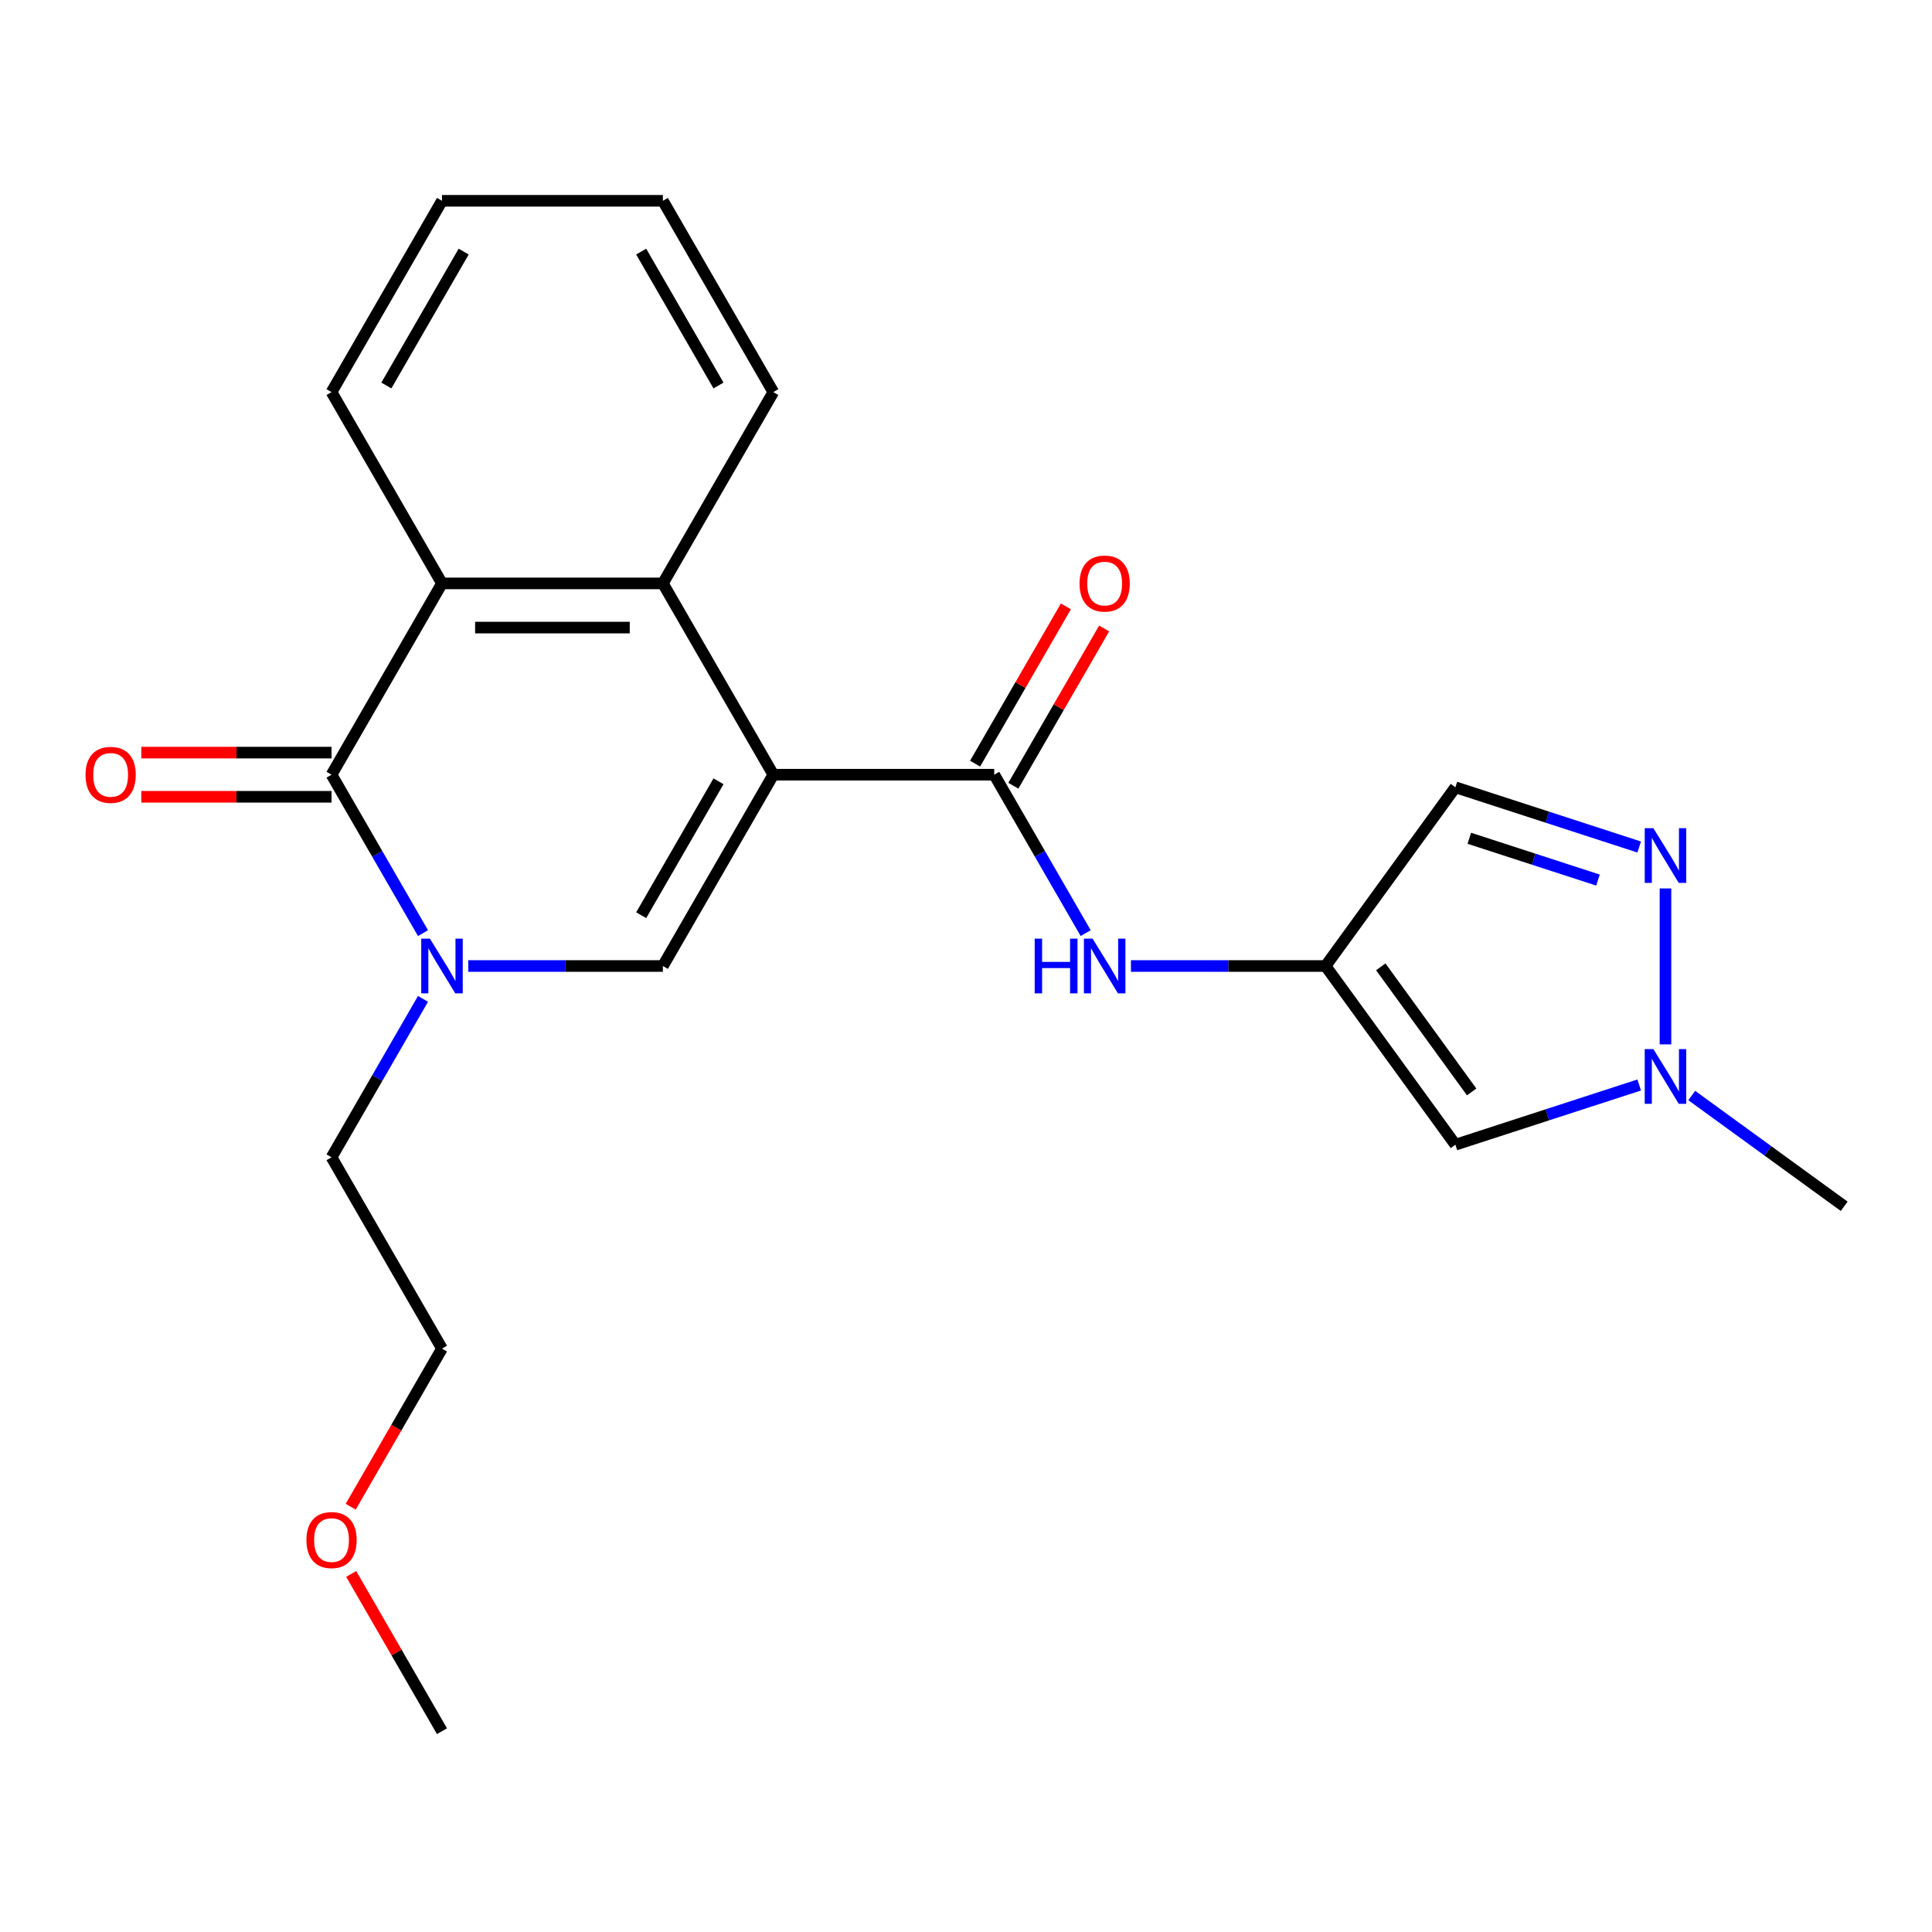 <?xml version='1.0' encoding='iso-8859-1'?>
<svg version='1.1' baseProfile='full'
              xmlns='http://www.w3.org/2000/svg'
                      xmlns:rdkit='http://www.rdkit.org/xml'
                      xmlns:xlink='http://www.w3.org/1999/xlink'
                  xml:space='preserve'
width='1000px' height='1000px' viewBox='0 0 1000 1000'>
<!-- END OF HEADER -->
<rect style='opacity:1.0;fill:#FFFFFF;stroke:none' width='1000' height='1000' x='0' y='0'> </rect>
<path class='bond-0' d='M 400.272,400.984 L 343.105,500' style='fill:none;fill-rule:evenodd;stroke:#000000;stroke-width:6px;stroke-linecap:butt;stroke-linejoin:miter;stroke-opacity:1' />
<path class='bond-0' d='M 371.894,404.403 L 331.877,473.714' style='fill:none;fill-rule:evenodd;stroke:#000000;stroke-width:6px;stroke-linecap:butt;stroke-linejoin:miter;stroke-opacity:1' />
<path class='bond-3' d='M 400.272,400.984 L 514.606,400.984' style='fill:none;fill-rule:evenodd;stroke:#000000;stroke-width:6px;stroke-linecap:butt;stroke-linejoin:miter;stroke-opacity:1' />
<path class='bond-4' d='M 400.272,400.984 L 343.105,301.968' style='fill:none;fill-rule:evenodd;stroke:#000000;stroke-width:6px;stroke-linecap:butt;stroke-linejoin:miter;stroke-opacity:1' />
<path class='bond-1' d='M 343.105,500 L 292.737,500' style='fill:none;fill-rule:evenodd;stroke:#000000;stroke-width:6px;stroke-linecap:butt;stroke-linejoin:miter;stroke-opacity:1' />
<path class='bond-1' d='M 292.737,500 L 242.37,500' style='fill:none;fill-rule:evenodd;stroke:#0000FF;stroke-width:6px;stroke-linecap:butt;stroke-linejoin:miter;stroke-opacity:1' />
<path class='bond-14' d='M 218.946,517.018 L 195.275,558.017' style='fill:none;fill-rule:evenodd;stroke:#0000FF;stroke-width:6px;stroke-linecap:butt;stroke-linejoin:miter;stroke-opacity:1' />
<path class='bond-14' d='M 195.275,558.017 L 171.604,599.016' style='fill:none;fill-rule:evenodd;stroke:#000000;stroke-width:6px;stroke-linecap:butt;stroke-linejoin:miter;stroke-opacity:1' />
<path class='bond-23' d='M 218.946,482.982 L 195.275,441.983' style='fill:none;fill-rule:evenodd;stroke:#0000FF;stroke-width:6px;stroke-linecap:butt;stroke-linejoin:miter;stroke-opacity:1' />
<path class='bond-23' d='M 195.275,441.983 L 171.604,400.984' style='fill:none;fill-rule:evenodd;stroke:#000000;stroke-width:6px;stroke-linecap:butt;stroke-linejoin:miter;stroke-opacity:1' />
<path class='bond-2' d='M 171.604,400.984 L 228.771,301.968' style='fill:none;fill-rule:evenodd;stroke:#000000;stroke-width:6px;stroke-linecap:butt;stroke-linejoin:miter;stroke-opacity:1' />
<path class='bond-12' d='M 171.604,389.551 L 122.367,389.551' style='fill:none;fill-rule:evenodd;stroke:#000000;stroke-width:6px;stroke-linecap:butt;stroke-linejoin:miter;stroke-opacity:1' />
<path class='bond-12' d='M 122.367,389.551 L 73.129,389.551' style='fill:none;fill-rule:evenodd;stroke:#FF0000;stroke-width:6px;stroke-linecap:butt;stroke-linejoin:miter;stroke-opacity:1' />
<path class='bond-12' d='M 171.604,412.417 L 122.367,412.417' style='fill:none;fill-rule:evenodd;stroke:#000000;stroke-width:6px;stroke-linecap:butt;stroke-linejoin:miter;stroke-opacity:1' />
<path class='bond-12' d='M 122.367,412.417 L 73.129,412.417' style='fill:none;fill-rule:evenodd;stroke:#FF0000;stroke-width:6px;stroke-linecap:butt;stroke-linejoin:miter;stroke-opacity:1' />
<path class='bond-10' d='M 514.606,400.984 L 538.276,441.983' style='fill:none;fill-rule:evenodd;stroke:#000000;stroke-width:6px;stroke-linecap:butt;stroke-linejoin:miter;stroke-opacity:1' />
<path class='bond-10' d='M 538.276,441.983 L 561.947,482.982' style='fill:none;fill-rule:evenodd;stroke:#0000FF;stroke-width:6px;stroke-linecap:butt;stroke-linejoin:miter;stroke-opacity:1' />
<path class='bond-13' d='M 524.507,406.701 L 548.005,366.002' style='fill:none;fill-rule:evenodd;stroke:#000000;stroke-width:6px;stroke-linecap:butt;stroke-linejoin:miter;stroke-opacity:1' />
<path class='bond-13' d='M 548.005,366.002 L 571.502,325.303' style='fill:none;fill-rule:evenodd;stroke:#FF0000;stroke-width:6px;stroke-linecap:butt;stroke-linejoin:miter;stroke-opacity:1' />
<path class='bond-13' d='M 504.704,395.267 L 528.201,354.569' style='fill:none;fill-rule:evenodd;stroke:#000000;stroke-width:6px;stroke-linecap:butt;stroke-linejoin:miter;stroke-opacity:1' />
<path class='bond-13' d='M 528.201,354.569 L 551.699,313.87' style='fill:none;fill-rule:evenodd;stroke:#FF0000;stroke-width:6px;stroke-linecap:butt;stroke-linejoin:miter;stroke-opacity:1' />
<path class='bond-5' d='M 343.105,301.968 L 228.771,301.968' style='fill:none;fill-rule:evenodd;stroke:#000000;stroke-width:6px;stroke-linecap:butt;stroke-linejoin:miter;stroke-opacity:1' />
<path class='bond-5' d='M 325.955,324.835 L 245.921,324.835' style='fill:none;fill-rule:evenodd;stroke:#000000;stroke-width:6px;stroke-linecap:butt;stroke-linejoin:miter;stroke-opacity:1' />
<path class='bond-15' d='M 343.105,301.968 L 400.272,202.952' style='fill:none;fill-rule:evenodd;stroke:#000000;stroke-width:6px;stroke-linecap:butt;stroke-linejoin:miter;stroke-opacity:1' />
<path class='bond-16' d='M 228.771,301.968 L 171.604,202.952' style='fill:none;fill-rule:evenodd;stroke:#000000;stroke-width:6px;stroke-linecap:butt;stroke-linejoin:miter;stroke-opacity:1' />
<path class='bond-6' d='M 686.106,500 L 635.738,500' style='fill:none;fill-rule:evenodd;stroke:#000000;stroke-width:6px;stroke-linecap:butt;stroke-linejoin:miter;stroke-opacity:1' />
<path class='bond-6' d='M 635.738,500 L 585.371,500' style='fill:none;fill-rule:evenodd;stroke:#0000FF;stroke-width:6px;stroke-linecap:butt;stroke-linejoin:miter;stroke-opacity:1' />
<path class='bond-9' d='M 686.106,500 L 753.31,592.498' style='fill:none;fill-rule:evenodd;stroke:#000000;stroke-width:6px;stroke-linecap:butt;stroke-linejoin:miter;stroke-opacity:1' />
<path class='bond-9' d='M 714.686,500.434 L 761.729,565.182' style='fill:none;fill-rule:evenodd;stroke:#000000;stroke-width:6px;stroke-linecap:butt;stroke-linejoin:miter;stroke-opacity:1' />
<path class='bond-11' d='M 686.106,500 L 753.31,407.502' style='fill:none;fill-rule:evenodd;stroke:#000000;stroke-width:6px;stroke-linecap:butt;stroke-linejoin:miter;stroke-opacity:1' />
<path class='bond-7' d='M 848.449,438.415 L 800.879,422.958' style='fill:none;fill-rule:evenodd;stroke:#0000FF;stroke-width:6px;stroke-linecap:butt;stroke-linejoin:miter;stroke-opacity:1' />
<path class='bond-7' d='M 800.879,422.958 L 753.31,407.502' style='fill:none;fill-rule:evenodd;stroke:#000000;stroke-width:6px;stroke-linecap:butt;stroke-linejoin:miter;stroke-opacity:1' />
<path class='bond-7' d='M 827.112,455.525 L 793.813,444.706' style='fill:none;fill-rule:evenodd;stroke:#0000FF;stroke-width:6px;stroke-linecap:butt;stroke-linejoin:miter;stroke-opacity:1' />
<path class='bond-7' d='M 793.813,444.706 L 760.514,433.887' style='fill:none;fill-rule:evenodd;stroke:#000000;stroke-width:6px;stroke-linecap:butt;stroke-linejoin:miter;stroke-opacity:1' />
<path class='bond-25' d='M 862.048,459.851 L 862.048,540.574' style='fill:none;fill-rule:evenodd;stroke:#0000FF;stroke-width:6px;stroke-linecap:butt;stroke-linejoin:miter;stroke-opacity:1' />
<path class='bond-8' d='M 848.449,561.585 L 800.879,577.042' style='fill:none;fill-rule:evenodd;stroke:#0000FF;stroke-width:6px;stroke-linecap:butt;stroke-linejoin:miter;stroke-opacity:1' />
<path class='bond-8' d='M 800.879,577.042 L 753.31,592.498' style='fill:none;fill-rule:evenodd;stroke:#000000;stroke-width:6px;stroke-linecap:butt;stroke-linejoin:miter;stroke-opacity:1' />
<path class='bond-17' d='M 875.646,567.047 L 915.096,595.709' style='fill:none;fill-rule:evenodd;stroke:#0000FF;stroke-width:6px;stroke-linecap:butt;stroke-linejoin:miter;stroke-opacity:1' />
<path class='bond-17' d='M 915.096,595.709 L 954.545,624.371' style='fill:none;fill-rule:evenodd;stroke:#000000;stroke-width:6px;stroke-linecap:butt;stroke-linejoin:miter;stroke-opacity:1' />
<path class='bond-19' d='M 171.604,599.016 L 228.771,698.032' style='fill:none;fill-rule:evenodd;stroke:#000000;stroke-width:6px;stroke-linecap:butt;stroke-linejoin:miter;stroke-opacity:1' />
<path class='bond-22' d='M 400.272,202.952 L 343.105,103.936' style='fill:none;fill-rule:evenodd;stroke:#000000;stroke-width:6px;stroke-linecap:butt;stroke-linejoin:miter;stroke-opacity:1' />
<path class='bond-22' d='M 371.894,199.533 L 331.877,130.222' style='fill:none;fill-rule:evenodd;stroke:#000000;stroke-width:6px;stroke-linecap:butt;stroke-linejoin:miter;stroke-opacity:1' />
<path class='bond-24' d='M 171.604,202.952 L 228.771,103.936' style='fill:none;fill-rule:evenodd;stroke:#000000;stroke-width:6px;stroke-linecap:butt;stroke-linejoin:miter;stroke-opacity:1' />
<path class='bond-24' d='M 199.983,199.533 L 239.999,130.222' style='fill:none;fill-rule:evenodd;stroke:#000000;stroke-width:6px;stroke-linecap:butt;stroke-linejoin:miter;stroke-opacity:1' />
<path class='bond-18' d='M 181.522,779.869 L 205.147,738.951' style='fill:none;fill-rule:evenodd;stroke:#FF0000;stroke-width:6px;stroke-linecap:butt;stroke-linejoin:miter;stroke-opacity:1' />
<path class='bond-18' d='M 205.147,738.951 L 228.771,698.032' style='fill:none;fill-rule:evenodd;stroke:#000000;stroke-width:6px;stroke-linecap:butt;stroke-linejoin:miter;stroke-opacity:1' />
<path class='bond-20' d='M 181.776,814.666 L 205.274,855.365' style='fill:none;fill-rule:evenodd;stroke:#FF0000;stroke-width:6px;stroke-linecap:butt;stroke-linejoin:miter;stroke-opacity:1' />
<path class='bond-20' d='M 205.274,855.365 L 228.771,896.064' style='fill:none;fill-rule:evenodd;stroke:#000000;stroke-width:6px;stroke-linecap:butt;stroke-linejoin:miter;stroke-opacity:1' />
<path class='bond-21' d='M 228.771,103.936 L 343.105,103.936' style='fill:none;fill-rule:evenodd;stroke:#000000;stroke-width:6px;stroke-linecap:butt;stroke-linejoin:miter;stroke-opacity:1' />
<path  class='atom-2' d='M 222.511 485.84
L 231.791 500.84
Q 232.711 502.32, 234.191 505
Q 235.671 507.68, 235.751 507.84
L 235.751 485.84
L 239.511 485.84
L 239.511 514.16
L 235.631 514.16
L 225.671 497.76
Q 224.511 495.84, 223.271 493.64
Q 222.071 491.44, 221.711 490.76
L 221.711 514.16
L 218.031 514.16
L 218.031 485.84
L 222.511 485.84
' fill='#0000FF'/>
<path  class='atom-8' d='M 855.788 428.673
L 865.068 443.673
Q 865.988 445.153, 867.468 447.833
Q 868.948 450.513, 869.028 450.673
L 869.028 428.673
L 872.788 428.673
L 872.788 456.993
L 868.908 456.993
L 858.948 440.593
Q 857.788 438.673, 856.548 436.473
Q 855.348 434.273, 854.988 433.593
L 854.988 456.993
L 851.308 456.993
L 851.308 428.673
L 855.788 428.673
' fill='#0000FF'/>
<path  class='atom-9' d='M 855.788 543.007
L 865.068 558.007
Q 865.988 559.487, 867.468 562.167
Q 868.948 564.847, 869.028 565.007
L 869.028 543.007
L 872.788 543.007
L 872.788 571.327
L 868.908 571.327
L 858.948 554.927
Q 857.788 553.007, 856.548 550.807
Q 855.348 548.607, 854.988 547.927
L 854.988 571.327
L 851.308 571.327
L 851.308 543.007
L 855.788 543.007
' fill='#0000FF'/>
<path  class='atom-11' d='M 535.552 485.84
L 539.392 485.84
L 539.392 497.88
L 553.872 497.88
L 553.872 485.84
L 557.712 485.84
L 557.712 514.16
L 553.872 514.16
L 553.872 501.08
L 539.392 501.08
L 539.392 514.16
L 535.552 514.16
L 535.552 485.84
' fill='#0000FF'/>
<path  class='atom-11' d='M 565.512 485.84
L 574.792 500.84
Q 575.712 502.32, 577.192 505
Q 578.672 507.68, 578.752 507.84
L 578.752 485.84
L 582.512 485.84
L 582.512 514.16
L 578.632 514.16
L 568.672 497.76
Q 567.512 495.84, 566.272 493.64
Q 565.072 491.44, 564.712 490.76
L 564.712 514.16
L 561.032 514.16
L 561.032 485.84
L 565.512 485.84
' fill='#0000FF'/>
<path  class='atom-13' d='M 44.271 401.064
Q 44.271 394.264, 47.631 390.464
Q 50.991 386.664, 57.271 386.664
Q 63.551 386.664, 66.911 390.464
Q 70.271 394.264, 70.271 401.064
Q 70.271 407.944, 66.871 411.864
Q 63.471 415.744, 57.271 415.744
Q 51.031 415.744, 47.631 411.864
Q 44.271 407.984, 44.271 401.064
M 57.271 412.544
Q 61.591 412.544, 63.911 409.664
Q 66.271 406.744, 66.271 401.064
Q 66.271 395.504, 63.911 392.704
Q 61.591 389.864, 57.271 389.864
Q 52.951 389.864, 50.591 392.664
Q 48.271 395.464, 48.271 401.064
Q 48.271 406.784, 50.591 409.664
Q 52.951 412.544, 57.271 412.544
' fill='#FF0000'/>
<path  class='atom-14' d='M 558.772 302.048
Q 558.772 295.248, 562.132 291.448
Q 565.492 287.648, 571.772 287.648
Q 578.052 287.648, 581.412 291.448
Q 584.772 295.248, 584.772 302.048
Q 584.772 308.928, 581.372 312.848
Q 577.972 316.728, 571.772 316.728
Q 565.532 316.728, 562.132 312.848
Q 558.772 308.968, 558.772 302.048
M 571.772 313.528
Q 576.092 313.528, 578.412 310.648
Q 580.772 307.728, 580.772 302.048
Q 580.772 296.488, 578.412 293.688
Q 576.092 290.848, 571.772 290.848
Q 567.452 290.848, 565.092 293.648
Q 562.772 296.448, 562.772 302.048
Q 562.772 307.768, 565.092 310.648
Q 567.452 313.528, 571.772 313.528
' fill='#FF0000'/>
<path  class='atom-19' d='M 158.604 797.128
Q 158.604 790.328, 161.964 786.528
Q 165.324 782.728, 171.604 782.728
Q 177.884 782.728, 181.244 786.528
Q 184.604 790.328, 184.604 797.128
Q 184.604 804.008, 181.204 807.928
Q 177.804 811.808, 171.604 811.808
Q 165.364 811.808, 161.964 807.928
Q 158.604 804.048, 158.604 797.128
M 171.604 808.608
Q 175.924 808.608, 178.244 805.728
Q 180.604 802.808, 180.604 797.128
Q 180.604 791.568, 178.244 788.768
Q 175.924 785.928, 171.604 785.928
Q 167.284 785.928, 164.924 788.728
Q 162.604 791.528, 162.604 797.128
Q 162.604 802.848, 164.924 805.728
Q 167.284 808.608, 171.604 808.608
' fill='#FF0000'/>
</svg>
